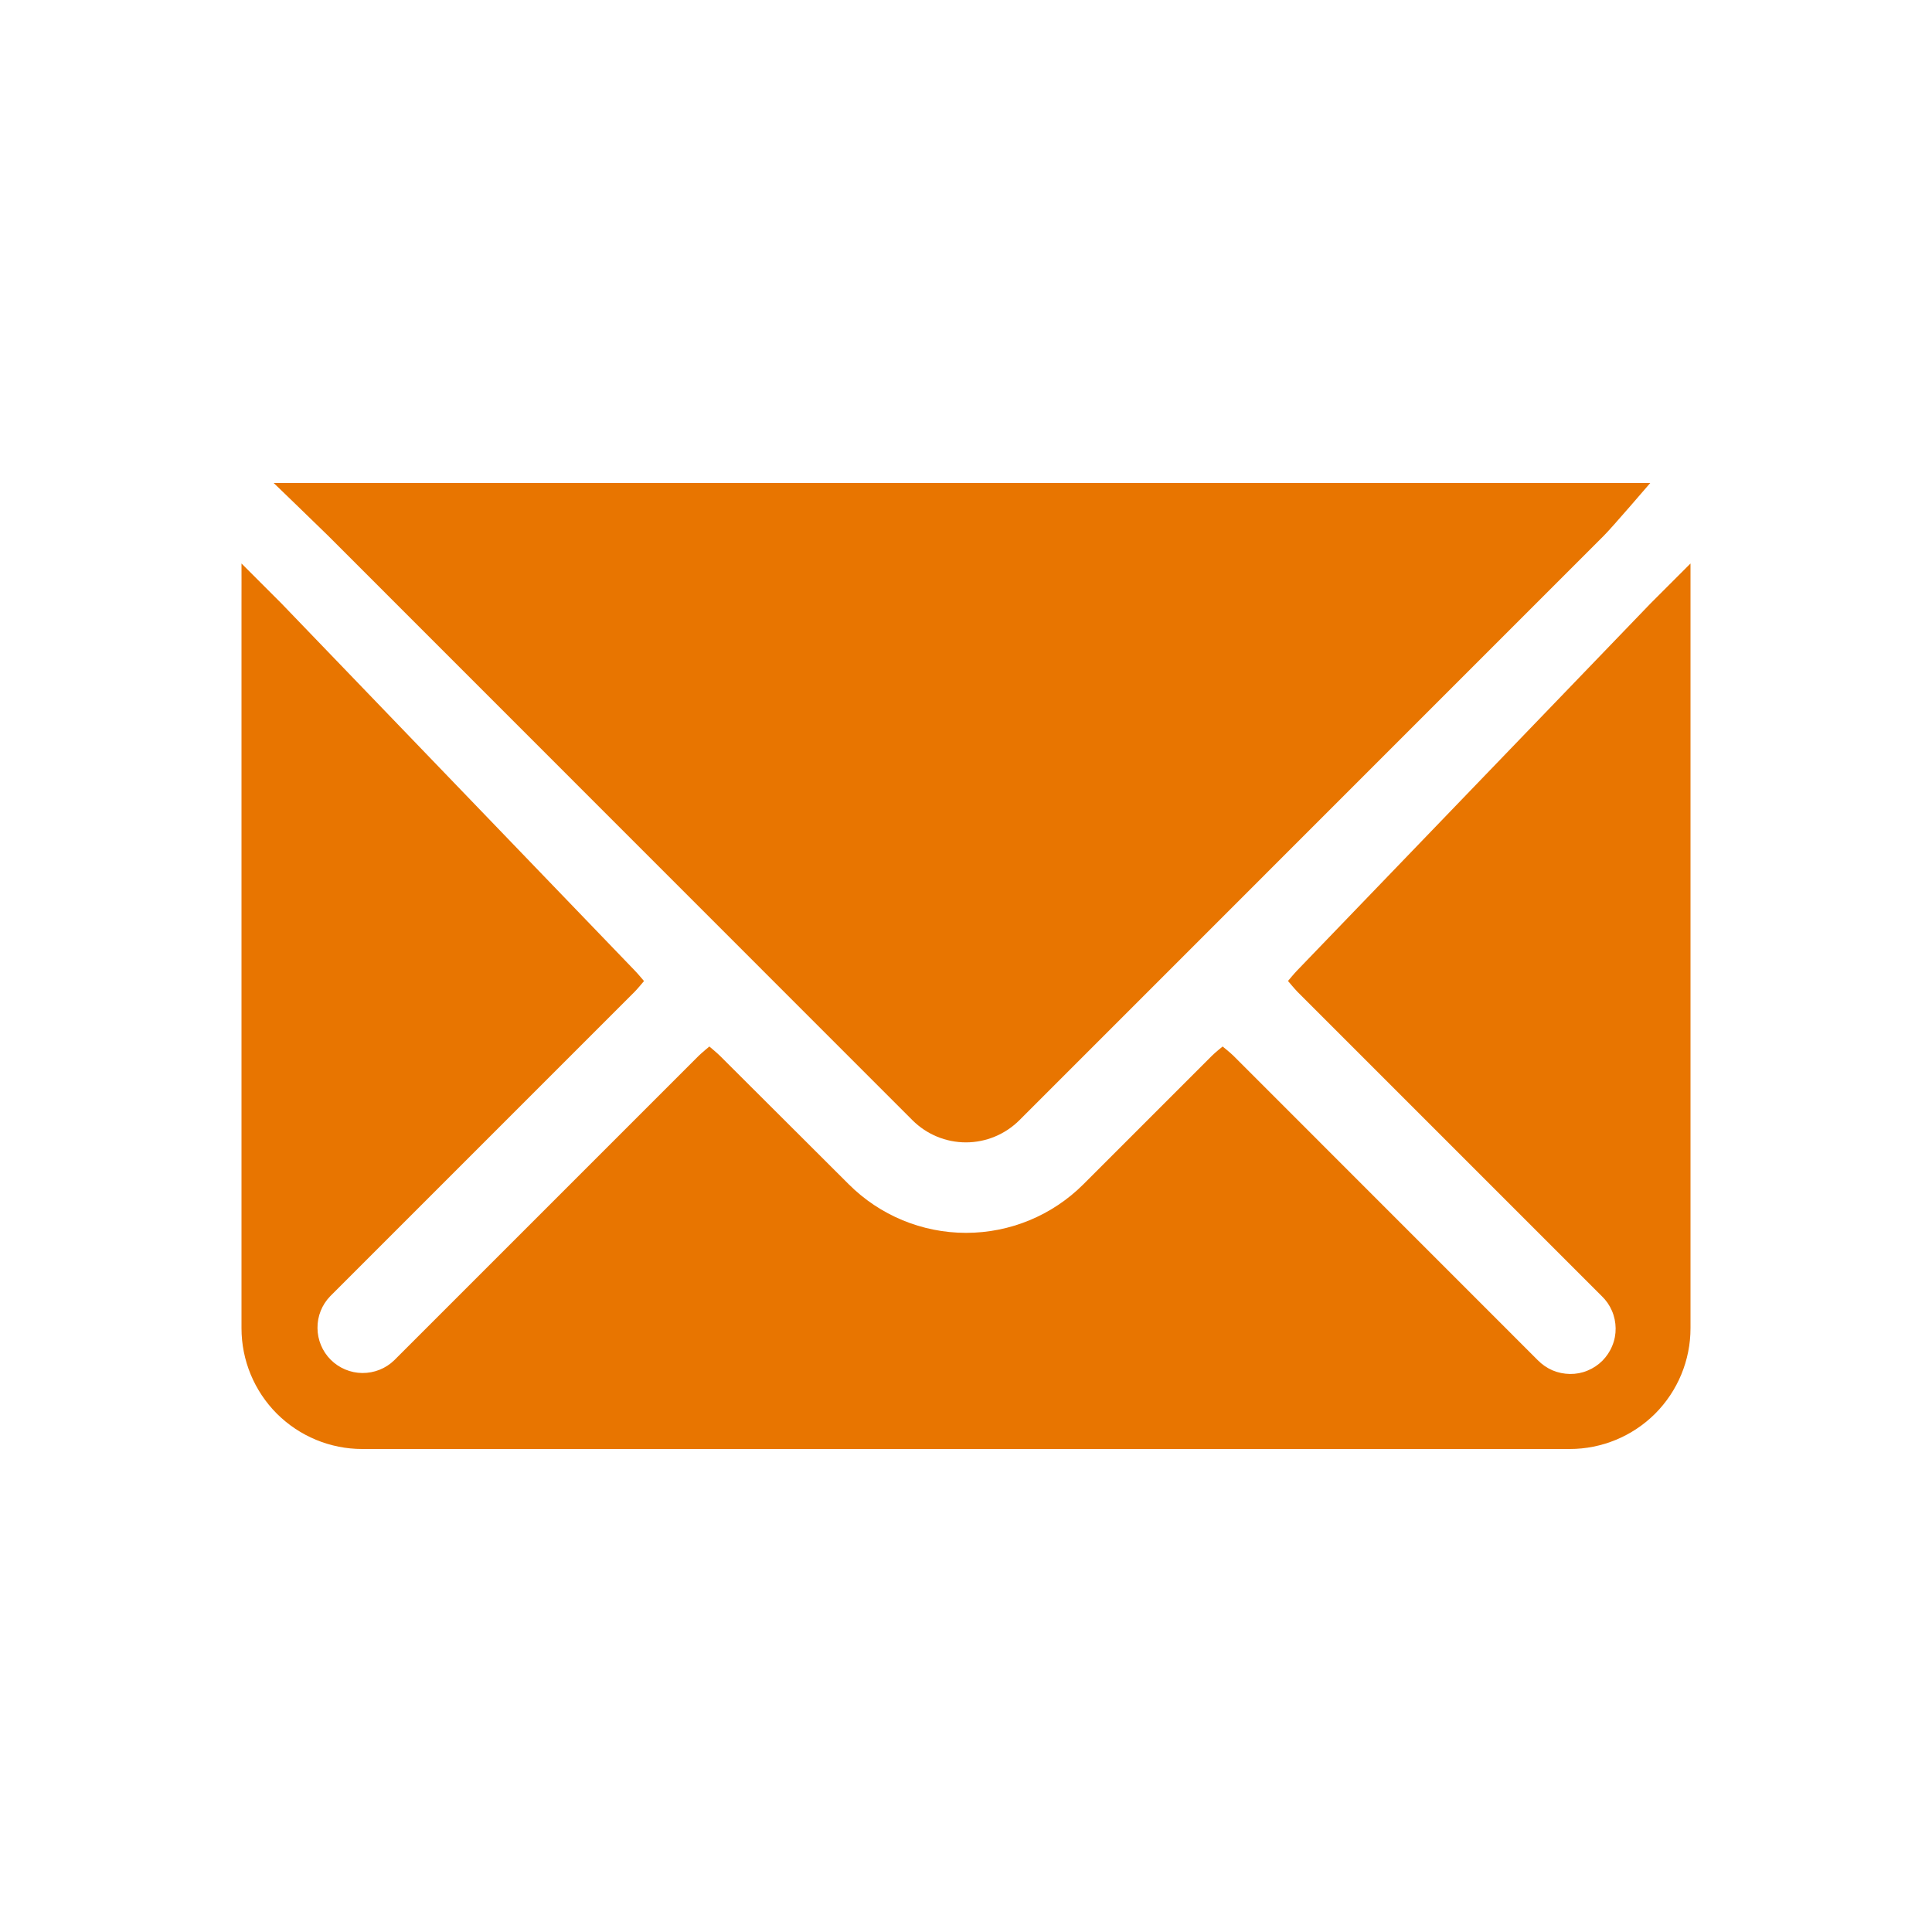 <svg width="24" height="24" viewBox="0 0 24 24" fill="none" xmlns="http://www.w3.org/2000/svg">
<path d="M11.336 13.917C11.512 14.092 11.75 14.191 11.999 14.191C12.247 14.191 12.486 14.092 12.662 13.917L19.926 6.652C20.025 6.554 20.5 6 20.5 6C20.5 6 19.712 6 19.5 6H4.5C4.29 6 3.4 6 3.4 6C3.4 6 3.974 6.554 4.073 6.652L11.336 13.917Z" fill="#E87500"/>
<path d="M21 7C21 7 20.538 7.461 20.5 7.5L16.116 12.053C16.081 12.088 16 12.186 16 12.186C16 12.186 16.081 12.283 16.116 12.319L19.898 16.101C19.952 16.153 19.995 16.215 20.024 16.283C20.054 16.352 20.069 16.426 20.07 16.5C20.071 16.575 20.057 16.649 20.028 16.718C20 16.788 19.958 16.85 19.906 16.903C19.853 16.956 19.79 16.998 19.721 17.026C19.652 17.055 19.578 17.069 19.503 17.068C19.428 17.067 19.355 17.052 19.286 17.023C19.217 16.993 19.155 16.95 19.103 16.897L15.321 13.114C15.286 13.079 15.188 13 15.188 13C15.188 13 15.09 13.079 15.056 13.114L13.459 14.711C13.072 15.098 12.548 15.315 12.001 15.315C11.454 15.315 10.93 15.098 10.543 14.711L8.944 13.116C8.909 13.081 8.812 13 8.812 13C8.812 13 8.714 13.081 8.679 13.116L4.897 16.898C4.791 17.001 4.649 17.057 4.501 17.056C4.354 17.055 4.212 16.995 4.108 16.891C4.004 16.787 3.945 16.645 3.944 16.498C3.942 16.351 3.999 16.208 4.102 16.102L7.884 12.32C7.919 12.285 8 12.187 8 12.187C8 12.187 7.919 12.09 7.884 12.055L3.5 7.5C3.462 7.461 3 7 3 7C3 7 3.001 7.447 3 7.5V16.5C3 16.898 3.158 17.279 3.439 17.561C3.721 17.842 4.102 18 4.5 18H19.5C19.898 18 20.279 17.842 20.561 17.561C20.842 17.279 21 16.898 21 16.5V7.5C21 7.446 21 7 21 7Z" fill="#E87500"/>
</svg>
